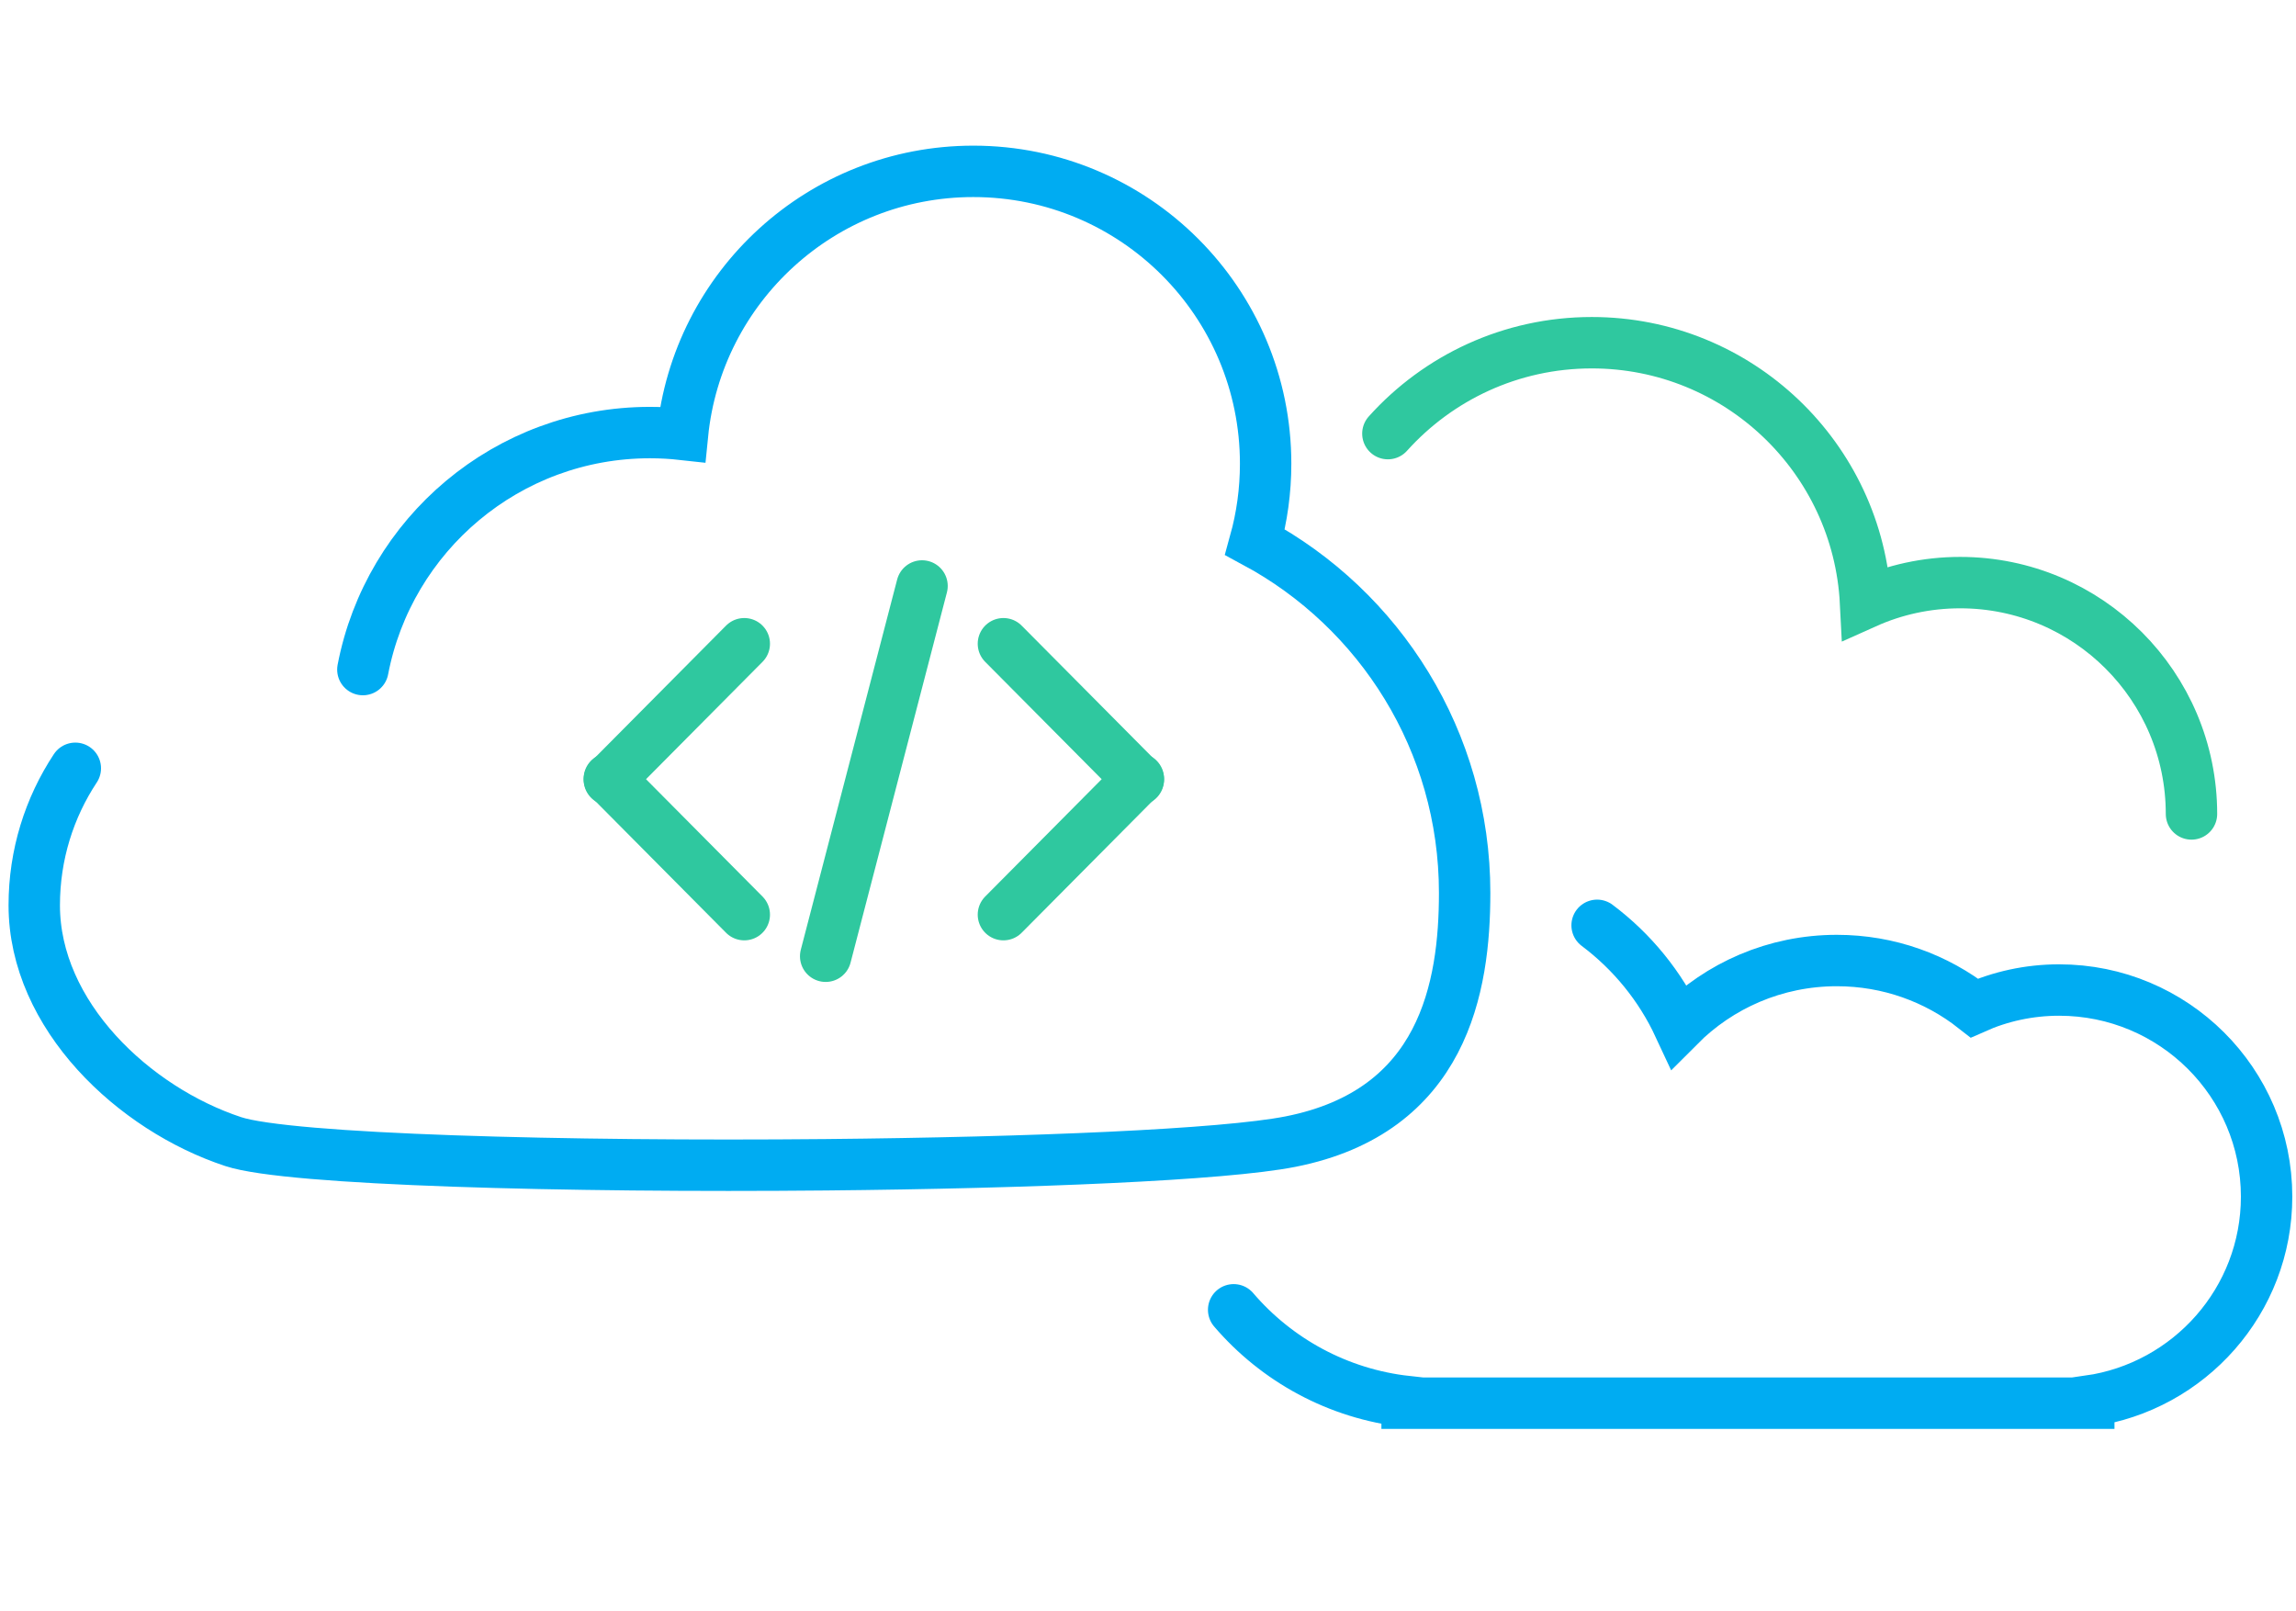 <?xml version="1.0" encoding="UTF-8"?>
<svg width="134px" height="94px" viewBox="0 0 134 94" version="1.1" xmlns="http://www.w3.org/2000/svg" xmlns:xlink="http://www.w3.org/1999/xlink">
    <!-- Generator: Sketch 50.2 (55047) - http://www.bohemiancoding.com/sketch -->
    <title>icons/icon-why-devops-multicloud</title>
    <desc>Created with Sketch.</desc>
    <defs></defs>
    <g id="icons/icon-why-devops-multicloud" stroke="none" stroke-width="1" fill="none" fill-rule="evenodd" stroke-linecap="round">
        <path d="M83.084,44.836 C84.599,47.128 85.481,49.876 85.481,52.829 C85.481,59.26 79.658,64.714 73.866,66.622 C70.619,67.691 54.43,68.117 39.256,67.973 C27.363,67.86 16.093,67.398 12.163,66.622 C3.219,64.855 2,57.597 2,52.103 C2,43.251 6.951,35.556 14.235,31.635 C13.831,30.179 13.615,28.644 13.615,27.059 C13.615,17.638 21.252,10 30.674,10 C39.518,10 46.79,16.73 47.648,25.349 C48.272,25.28 48.906,25.244 49.548,25.244 C57.865,25.244 64.793,31.197 66.302,39.075" id="Combined-Shape" stroke="#00ACF2" stroke-width="3" transform="translate(43.74, 39) scale(-1, 1) translate(-43.74, -39) "></path>
        <g id="Group-3" transform="translate(35, 34)" stroke="#2FC89F" stroke-width="3">
            <g id="Group" transform="translate(0, 3)">
                <path d="M8.438,0.567 L0.562,8.5" id="Line"></path>
                <path d="M8.438,8.445 L0.562,16.378" id="Line" transform="translate(4.5, 12.411) scale(1, -1) translate(-4.5, -12.411) "></path>
            </g>
            <g id="Group" transform="translate(27.5, 11.5) scale(-1, 1) translate(-27.5, -11.5) translate(23, 3)">
                <path d="M8.438,0.567 L0.562,8.5" id="Line"></path>
                <path d="M8.438,8.445 L0.562,16.378" id="Line" transform="translate(4.5, 12.411) scale(1, -1) translate(-4.5, -12.411) "></path>
            </g>
            <path d="M18.812,0.196 L13.188,21.804" id="Line-2"></path>
        </g>
        <path d="M132.285,76.437 C129.781,79.361 126.205,81.348 122.162,81.793 L122.162,81.887 L82.378,81.887 L82.378,81.765 C76.511,80.93 72,75.905 72,69.832 C72,63.174 77.421,57.776 84.108,57.776 C85.869,57.776 87.543,58.151 89.053,58.824 C91.261,57.089 94.05,56.054 97.081,56.054 C100.686,56.054 103.947,57.518 106.298,59.881 C107.383,57.549 109.033,55.53 111.073,54" id="Combined-Shape" stroke="#00ACF2" stroke-width="3" transform="translate(102.142, 67.944) scale(-1, 1) translate(-102.142, -67.944) "></path>
        <path d="M81,25.305 C83.929,22.048 88.175,20 92.9,20 C101.461,20 108.451,26.723 108.879,35.177 C110.565,34.421 112.433,34 114.4,34 C121.856,34 127.9,40.044 127.9,47.5" id="Combined-Shape" stroke="#2FC89F" stroke-width="3"></path>
    </g>
</svg>